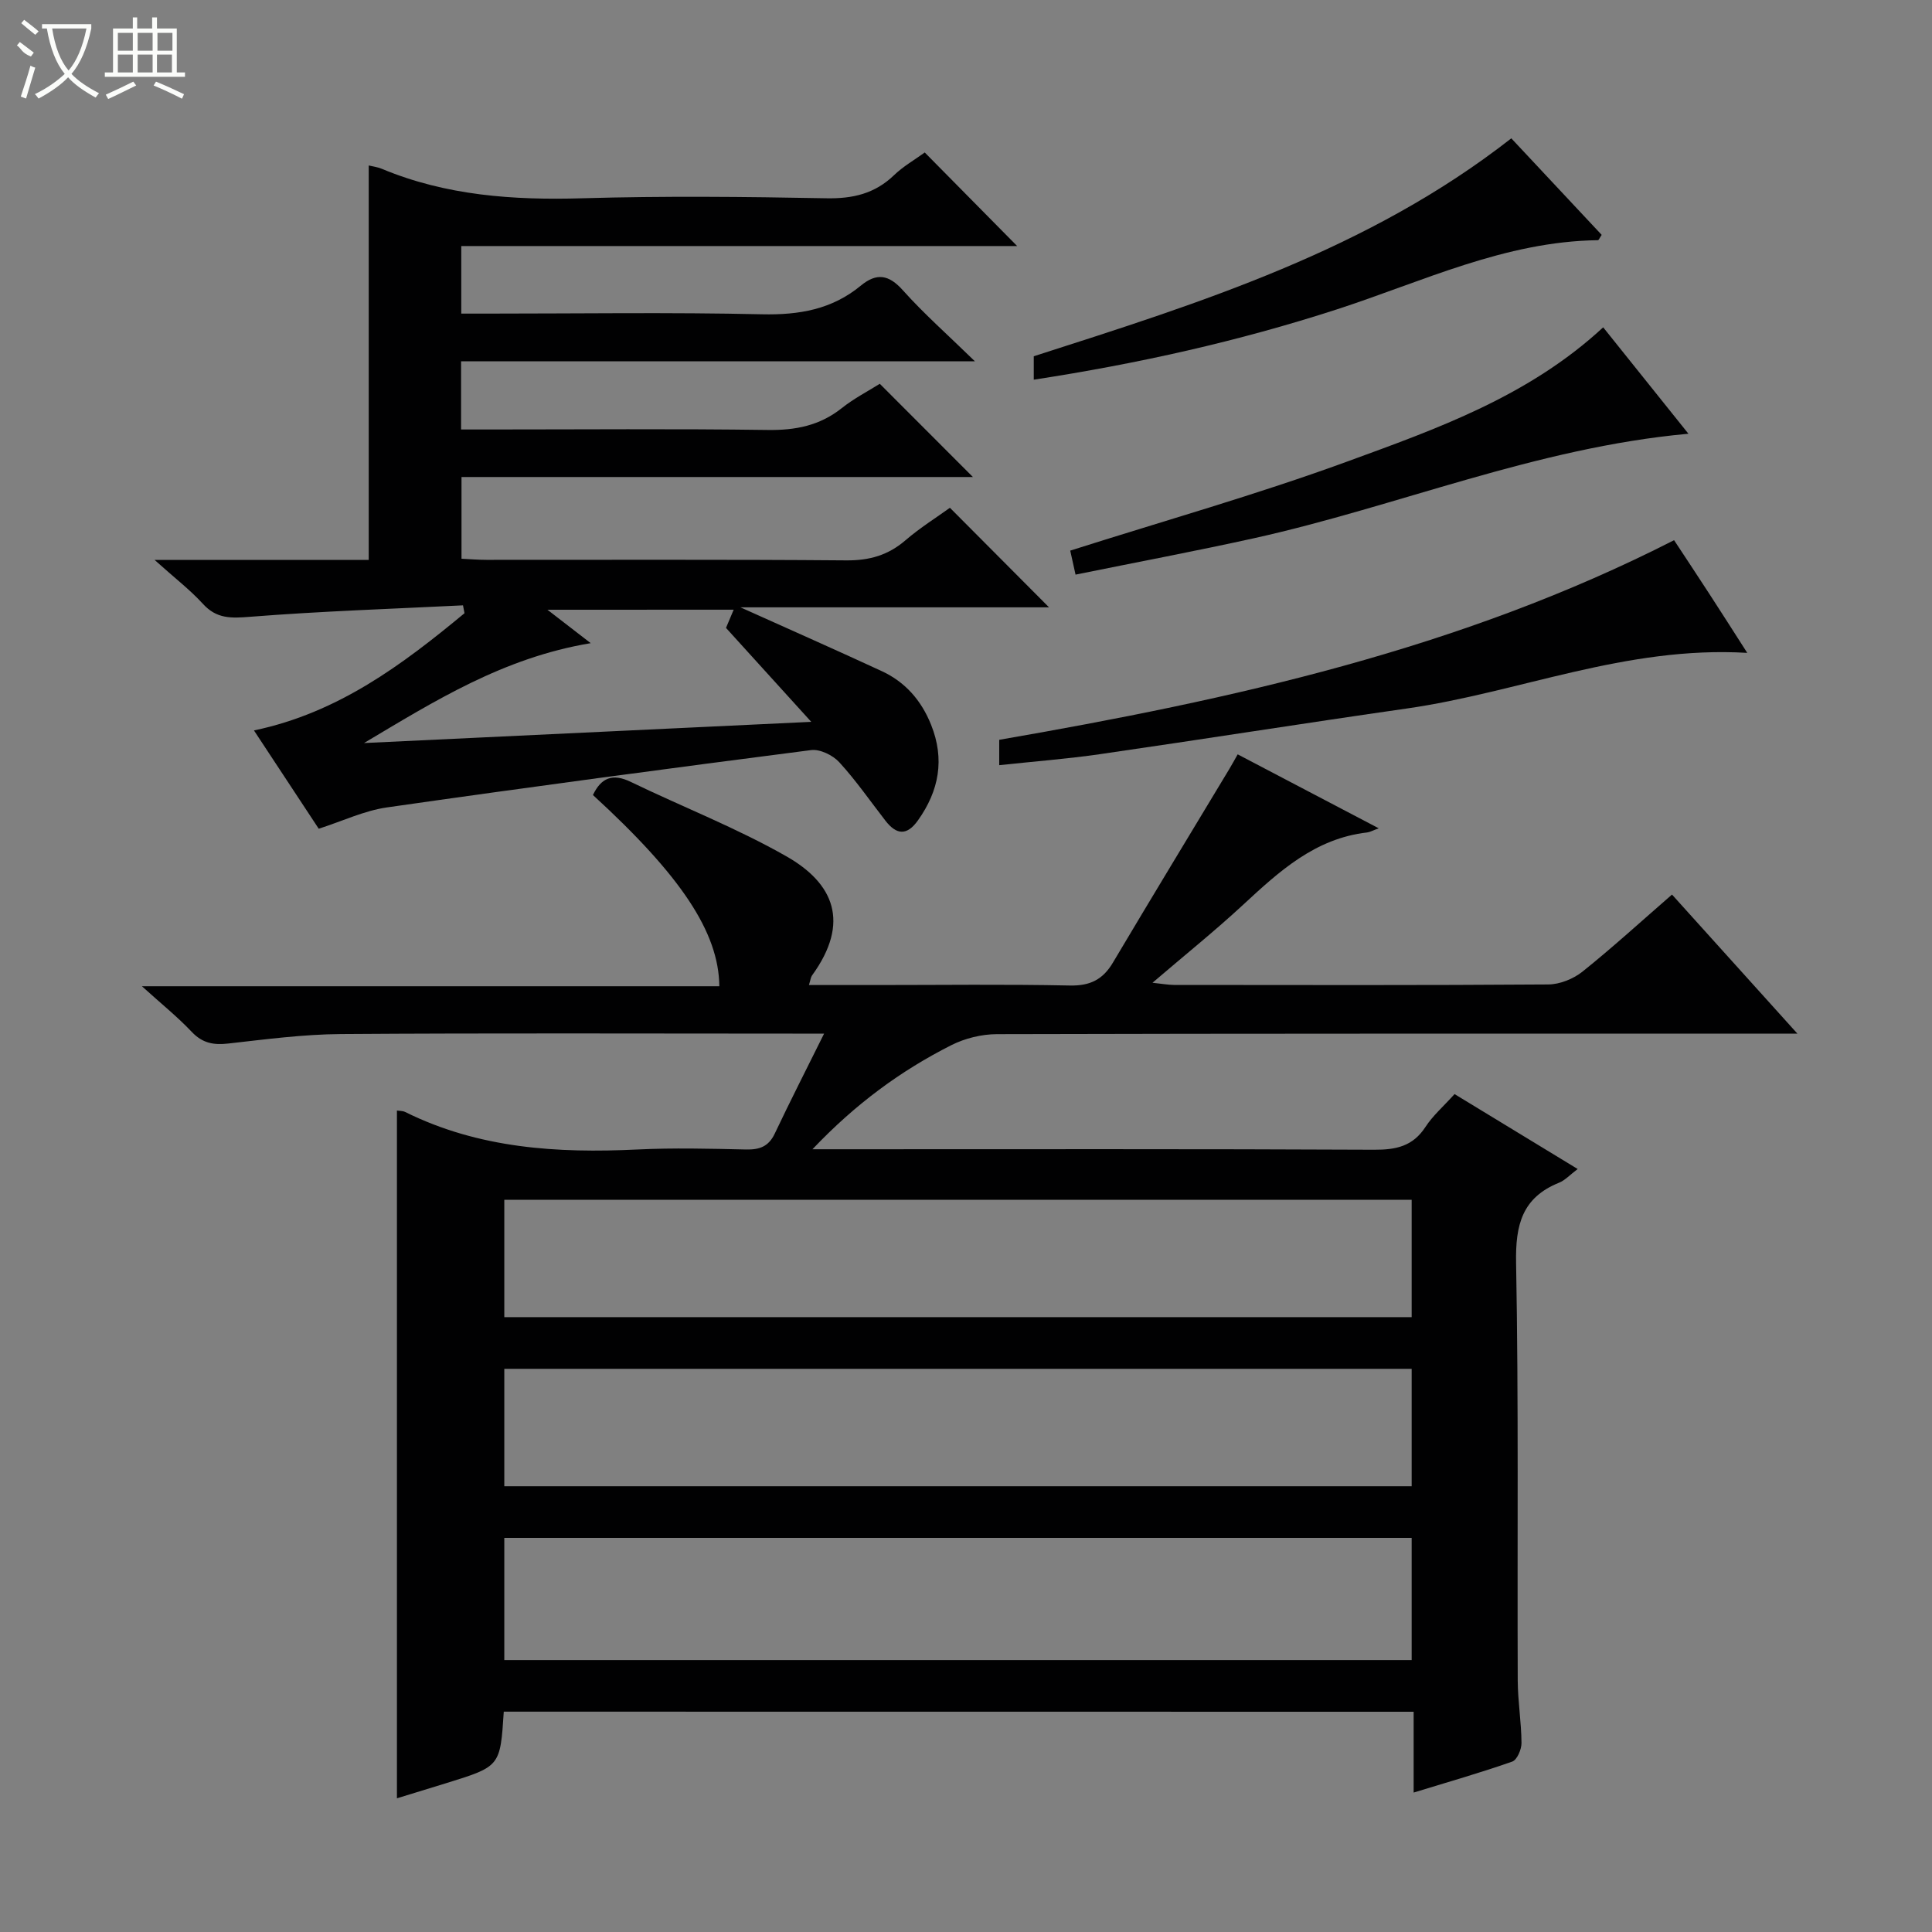 <svg enable-background="new 0 0 400 400" viewBox="0 0 400 400" xmlns="http://www.w3.org/2000/svg"><rect x="0" y="0" width="400" height="400" fill="#808080" stroke="none"/><g fill="#010102"><path d="m104.3 354.38c-.73 11.33-.73 11.33-11.77 14.76-3.31 1.02-6.62 2.04-10.35 3.18 0-47.71 0-94.99 0-142.39.45.07 1.16.03 1.72.3 15.23 7.55 31.47 8.56 48.07 7.76 7.48-.36 15-.17 22.49 0 2.8.06 4.67-.61 5.94-3.28 3.17-6.69 6.54-13.3 10.22-20.71-2.94 0-4.73 0-6.52 0-31.17 0-62.33-.13-93.5.09-7.78.05-15.57 1.09-23.32 1.96-3.05.35-5.35-.06-7.57-2.4-2.95-3.12-6.32-5.83-10.33-9.46h119.55c-.12-11.19-7.95-22.9-26.17-39.59 1.7-3.55 4.04-4.56 7.85-2.71 10.73 5.19 21.93 9.54 32.25 15.43 9.66 5.51 13.3 13.57 5.26 24.64-.26.36-.3.89-.64 1.98h14.01c13.33 0 26.67-.18 40 .1 4.18.09 6.83-1.21 8.92-4.73 7.98-13.43 16.08-26.77 24.14-40.15.51-.84.97-1.71 1.7-2.98 9.63 5.05 19.11 10.02 29.2 15.31-1.27.47-1.82.79-2.39.86-10.77 1.23-18.2 8.04-25.68 14.97-5.84 5.41-12.06 10.4-18.77 16.15 2.01.21 3.23.44 4.46.45 25.83.02 51.67.09 77.5-.1 2.39-.02 5.18-1.15 7.06-2.65 6.22-4.98 12.11-10.37 18.54-15.96 8.49 9.41 16.78 18.61 25.97 28.8-2.82 0-4.54 0-6.26 0-53.16 0-106.33-.04-159.49.1-3.17.01-6.62.86-9.45 2.29-10.41 5.27-19.75 12.08-28.73 21.54h6.32c36.67 0 73.33-.08 110 .1 4.52.02 7.99-.72 10.59-4.71 1.52-2.34 3.71-4.24 6.03-6.81 8.34 5.07 16.64 10.12 25.49 15.51-1.61 1.21-2.61 2.34-3.86 2.84-7.65 3.08-9.04 8.75-8.89 16.57.53 28.82.23 57.66.34 86.49.02 4.31.75 8.62.78 12.94.01 1.32-.92 3.5-1.92 3.85-6.54 2.3-13.22 4.2-20.41 6.41 0-5.79 0-11.08 0-16.73-63-.02-125.52-.02-188.38-.02zm187.97-35.98c-62.91 0-125.44 0-187.86 0v25.3h187.86c0-8.48 0-16.73 0-25.3zm0-69.99c-62.92 0-125.45 0-187.86 0v24.29h187.86c0-8.15 0-16.07 0-24.29zm0 34.99c-62.9 0-125.43 0-187.86 0v24.31h187.86c0-8.14 0-16.06 0-24.31z"/><path d="m32.01 115.93h44.33c0-27.47 0-54.51 0-81.67.81.2 1.81.31 2.71.69 13.33 5.56 27.24 6.52 41.53 6.1 16.82-.49 33.67-.32 50.49 0 5.5.11 10.05-.95 14.04-4.79 1.89-1.82 4.24-3.16 6.35-4.69 6.38 6.46 12.61 12.77 19.13 19.37-38.33 0-76.55 0-115.09 0v13.99h5.29c19 0 38.01-.29 57 .14 7.66.17 14.47-1.01 20.43-5.93 3.27-2.7 5.8-2.31 8.72.97 4.32 4.83 9.22 9.15 14.9 14.69-36.25 0-71.19 0-106.38 0v14.12h5.49c19.33 0 38.67-.17 58 .1 5.75.08 10.74-.89 15.3-4.5 2.57-2.05 5.56-3.58 7.9-5.06 6.57 6.58 12.9 12.91 19.28 19.3-34.86 0-70.2 0-105.88 0v16.92c1.66.08 3.41.23 5.16.23 24.83.02 49.67-.1 74.5.11 4.79.04 8.66-1.06 12.27-4.17 3.01-2.59 6.41-4.71 9.19-6.72 6.99 7.02 13.77 13.83 20.52 20.61-20.39 0-41.48 0-63.89 0 10.65 4.79 19.99 8.92 29.26 13.21 4.88 2.26 8.2 6.08 10.21 11.1 2.86 7.14 1.66 13.64-2.71 19.79-2.29 3.23-4.45 3.02-6.73.09-3.16-4.07-6.11-8.35-9.58-12.13-1.33-1.45-3.99-2.74-5.83-2.5-29.3 3.77-58.59 7.68-87.83 11.87-4.67.67-9.13 2.81-14.1 4.41-4.2-6.37-8.66-13.14-13.41-20.35 17.45-3.65 30.72-13.62 43.59-24.27-.1-.54-.2-1.08-.31-1.63-14.7.73-29.42 1.21-44.08 2.37-3.94.31-6.93.45-9.78-2.69-2.67-2.92-5.87-5.37-9.99-9.08zm81.33 10.31c3.17 2.45 5.64 4.36 8.96 6.92-18.1 3.01-32.37 12.01-46.94 20.68 30.35-1.44 60.7-2.87 92.6-4.39-6.57-7.23-12.1-13.33-17.65-19.45.48-1.13 1.02-2.41 1.59-3.77-12.82.01-25.22.01-38.56.01z"/><path d="m361.75 135.17c-25.15-1.5-47.28 8.2-70.5 11.52-21.16 3.03-42.27 6.38-63.43 9.44-6.84.99-13.75 1.52-20.94 2.29 0-2.17 0-3.57 0-5.25 48.1-8.33 95.42-18.73 139.72-41.33 2.29 3.48 4.83 7.31 7.33 11.16 2.42 3.72 4.8 7.46 7.82 12.17z"/><path d="m222.68 118.97c-.58-2.63-.89-4.03-1.1-4.97 19.28-6.13 38.57-11.58 57.34-18.44 18.64-6.81 37.57-13.51 53-27.79 5.71 7.12 11.45 14.3 17.65 22.03-31.62 2.89-60.09 15.01-89.92 21.63-12.09 2.67-24.28 4.96-36.97 7.54z"/><path d="m214.03 78.61c0-2.23 0-3.68 0-4.85 34.71-11.14 69.25-21.97 98.87-45.12 6.18 6.6 12.47 13.33 18.71 19.99-.42.61-.6 1.1-.78 1.1-19.22.24-36.32 8.57-54.07 14.33-20.35 6.6-41.12 11.23-62.73 14.55z"/></g><path d="m6.4 11.7c-2-.8-1.9-1.6-2.9-2.3l.6-.7c.9.7 1.9 1.4 2.9 2.2zm-2.1 8.3c.7-2.1 1.4-4.2 2-6.4.2.1.6.3 1 .4-.7 2.3-1.3 4.4-1.9 6.4zm3-12.8c-1.1-.9-2.1-1.7-2.9-2.4l.6-.7c1 .8 2 1.5 3 2.4zm1.4-1.3v-.9h10.2v.9c-.9 4.2-2.3 7.3-4.1 9.4 1.3 1.4 3.2 2.7 5.7 4-.2.2-.4.5-.7.9-2.5-1.4-4.4-2.7-5.7-4.2-1.4 1.5-3.5 3-6.1 4.4 0 0 0 0-.1-.1-.3-.4-.5-.7-.7-.8 2.7-1.3 4.7-2.8 6.2-4.2-1.8-2.2-3-5.3-3.7-9.4zm9.2 0h-7.1c.6 3.8 1.7 6.7 3.4 8.7 1.7-2 2.9-4.8 3.7-8.7z" fill="#fbfcfa"/><path d="m31.6 3.6h.9v2.3h4.1v9.1h1.7v.9h-16.6v-.9h1.7v-9.1h4.1v-2.3h.9v2.3h3.1v-2.3zm-4 13.3.6.8c-1.9.9-3.8 1.9-5.8 2.8-.2-.3-.3-.6-.5-.9 2-.9 3.9-1.8 5.7-2.7zm-3.2-10.1v3.7h3.1v-3.7zm0 4.5v3.7h3.1v-3.7zm4.1-4.5v3.7h3.1v-3.7zm0 4.5v3.7h3.1v-3.7zm9.1 9.1c-2.1-1.1-4.1-2-5.8-2.7l.5-.8c2.2.9 4.1 1.8 5.8 2.6l-.4.9zm-1.9-13.6h-3.1v3.7h3.1zm-3.2 4.5v3.7h3.1v-3.7z" fill="#fbfcfa"/></svg>